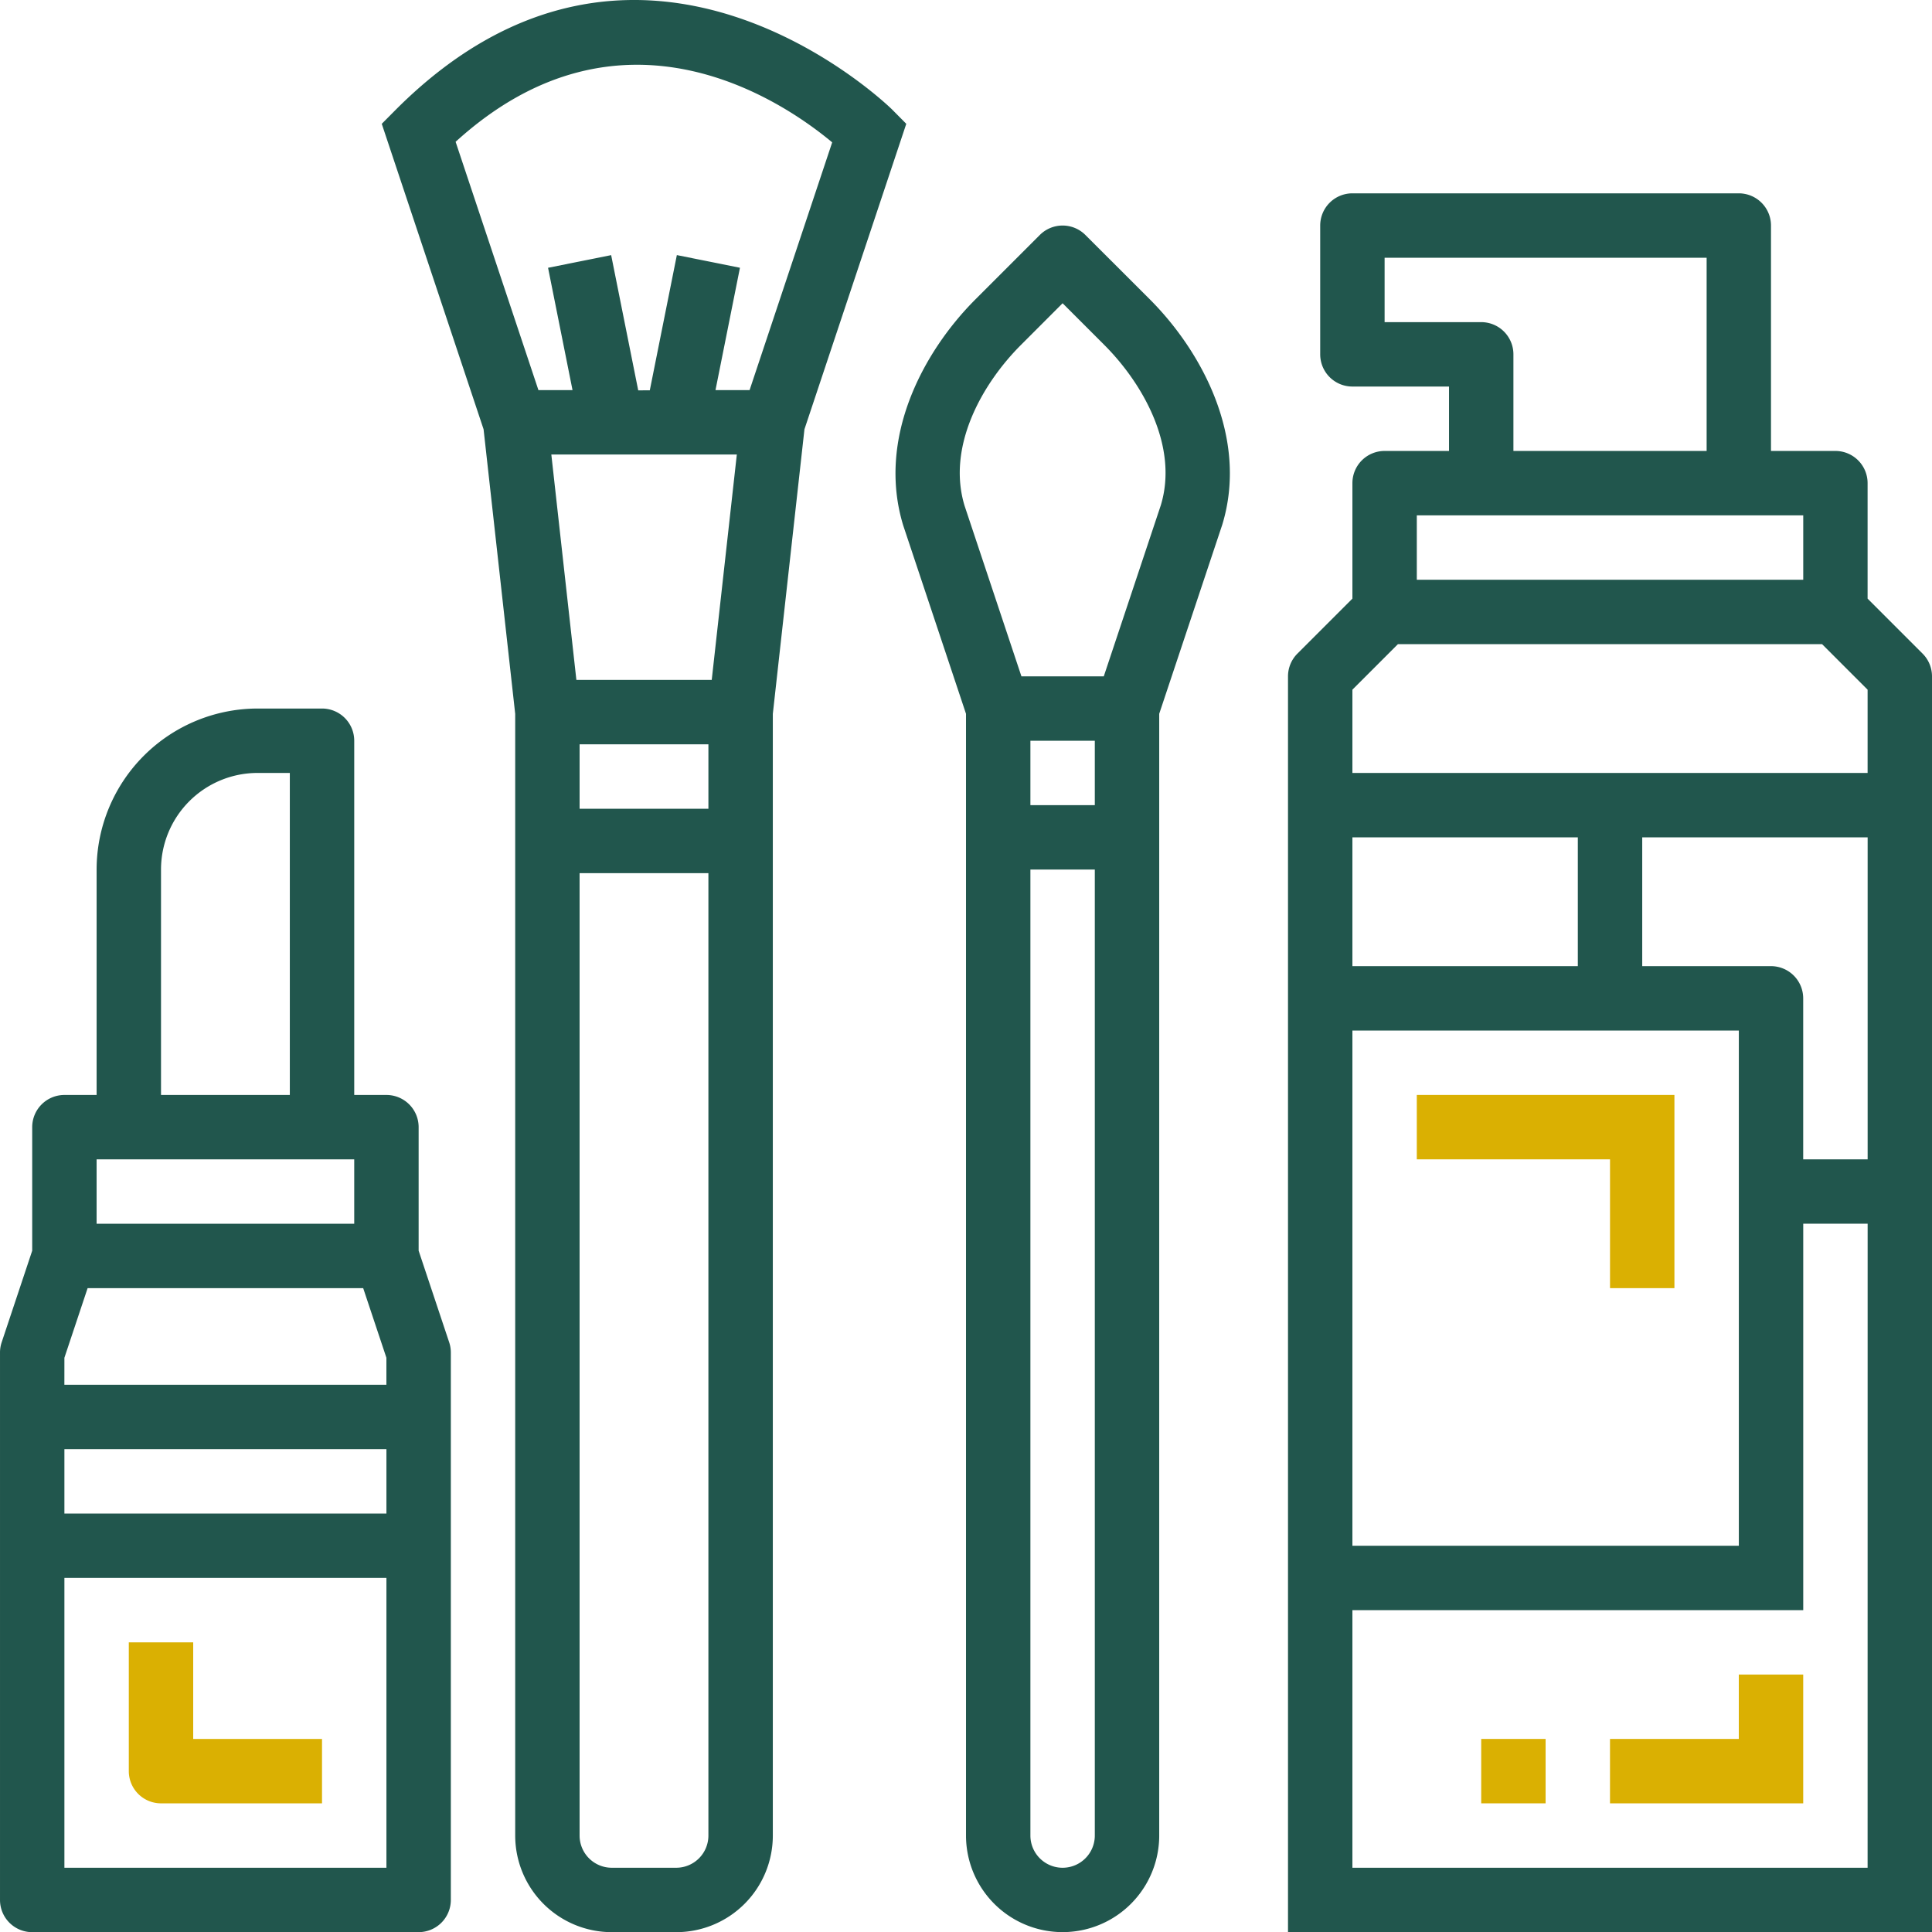 <?xml version="1.0" encoding="utf-8"?>
<svg xmlns="http://www.w3.org/2000/svg" width="281.979" height="282" viewBox="0 0 281.979 282">
  <g id="noun-cosmetic-2721645" transform="translate(-87.5 -17.463)">
    <path id="Trazado_1014" data-name="Trazado 1014" d="M92.2,388.587h56.4a4.7,4.7,0,0,0,4.7-4.7V303.993a4.7,4.7,0,0,0-.239-1.485l-4.46-13.379V271.1a4.7,4.7,0,0,0-4.7-4.7h-4.7V214.7a4.7,4.7,0,0,0-4.7-4.7h-9.4a23.524,23.524,0,0,0-23.5,23.5v32.9H96.9a4.7,4.7,0,0,0-4.7,4.7v18.033l-4.46,13.379a4.7,4.7,0,0,0-.239,1.485v79.894a4.7,4.7,0,0,0,4.7,4.7Zm4.7-9.4v-42.3h47v42.3Zm0-74.432,3.388-10.161h40.22l3.388,10.161v3.938h-47Zm0,13.337h47v9.4h-47ZM111,233.5a14.1,14.1,0,0,1,14.1-14.1h4.7v47H111Zm-9.4,42.3h37.6v9.4H101.6Z" transform="translate(0 -89.125)" fill="#21564d"/>
    <path id="Trazado_1015" data-name="Trazado 1015" d="M131.9,463.75h-9.4v18.8a4.7,4.7,0,0,0,4.7,4.7h23.5v-9.4H131.9Z" transform="translate(-16.201 -206.585)" fill="#dab002"/>
    <path id="Trazado_1016" data-name="Trazado 1016" d="M522.093,129.152V112.3a4.7,4.7,0,0,0-4.7-4.7h-9.4V74.7a4.7,4.7,0,0,0-4.7-4.7H446.9a4.7,4.7,0,0,0-4.7,4.7V93.5a4.7,4.7,0,0,0,4.7,4.7H461v9.4h-9.4a4.7,4.7,0,0,0-4.7,4.7v16.854l-8.023,8.023v0A4.7,4.7,0,0,0,437.5,140.5V323.782h93.993V140.5a4.7,4.7,0,0,0-1.376-3.323ZM465.7,88.8H451.6V79.4h47v28.2H470.4V93.5a4.7,4.7,0,0,0-4.7-4.7ZM456.3,117h56.4v9.4H456.3Zm-9.4,25.443,6.645-6.645H515.45l6.644,6.645v12.154H446.9Zm0,40.352v-18.8h32.9v18.8Zm0,9.4h56.4v75.194H446.9Zm75.194,122.191H446.9v-37.6h65.8v-56.4h9.4Zm-9.4-103.392v-23.5a4.7,4.7,0,0,0-4.7-4.7H489.2v-18.8h32.9v47Z" transform="translate(-162.014 -24.32)" fill="#21564d"/>
    <path id="Trazado_1017" data-name="Trazado 1017" d="M543.8,481.9H525v9.4h28.2V472.5h-9.4Z" transform="translate(-202.518 -210.635)" fill="#dab002"/>
    <path id="Trazado_1018" data-name="Trazado 1018" d="M490,490h9.4v9.4H490Z" transform="translate(-186.316 -218.736)" fill="#dab002"/>
    <path id="Trazado_1019" data-name="Trazado 1019" d="M472.5,324.4h28.2v18.8h9.4V315H472.5Z" transform="translate(-178.215 -137.729)" fill="#dab002"/>
    <path id="Trazado_1020" data-name="Trazado 1020" d="M191.24,35.535,206.1,80.116l4.616,41.54V285.365a14.1,14.1,0,0,0,14.1,14.1h9.4a14.1,14.1,0,0,0,14.1-14.1V121.656l4.616-41.54,14.861-44.582-2.054-2.073c-.361-.367-36.657-35.812-72.439,0ZM243.062,83.8,239.4,116.7H219.645l-3.657-32.9Zm-4.148,201.564a4.7,4.7,0,0,1-4.7,4.7h-9.4a4.7,4.7,0,0,1-4.7-4.7V144.9h18.8ZM220.115,135.5v-9.4h18.8v9.4ZM256.98,38.243,244.925,74.4h-4.977l3.571-17.859-9.21-1.846-3.949,19.739H228.67L224.721,54.7l-9.21,1.846L219.082,74.4h-4.977l-12.087-36.24c24.26-22.088,47.865-5.841,54.962.08Z" transform="translate(-48.021 0)" fill="#21564d"/>
    <path id="Trazado_1021" data-name="Trazado 1021" d="M358.556,80.127a4.7,4.7,0,0,0-6.647,0l-9.4,9.4c-7.637,7.637-14.424,20.288-10.536,33.007l9.16,27.478V313.73a14.1,14.1,0,1,0,28.2,0V150.011l9.2-27.591c3.85-12.605-2.937-25.256-10.574-32.9Zm1.376,83.219h-9.4v-9.4h9.4Zm0,150.389a4.7,4.7,0,1,1-9.4,0V172.745h9.4Zm9.638-194.173-8.327,24.984H349.222l-8.29-24.871c-2.637-8.623,2.52-17.8,8.224-23.5l6.076-6.082,6.076,6.076c5.707,5.707,10.843,14.882,8.262,23.391Z" transform="translate(-112.643 -28.37)" fill="#21564d"/>
  </g>
</svg>
